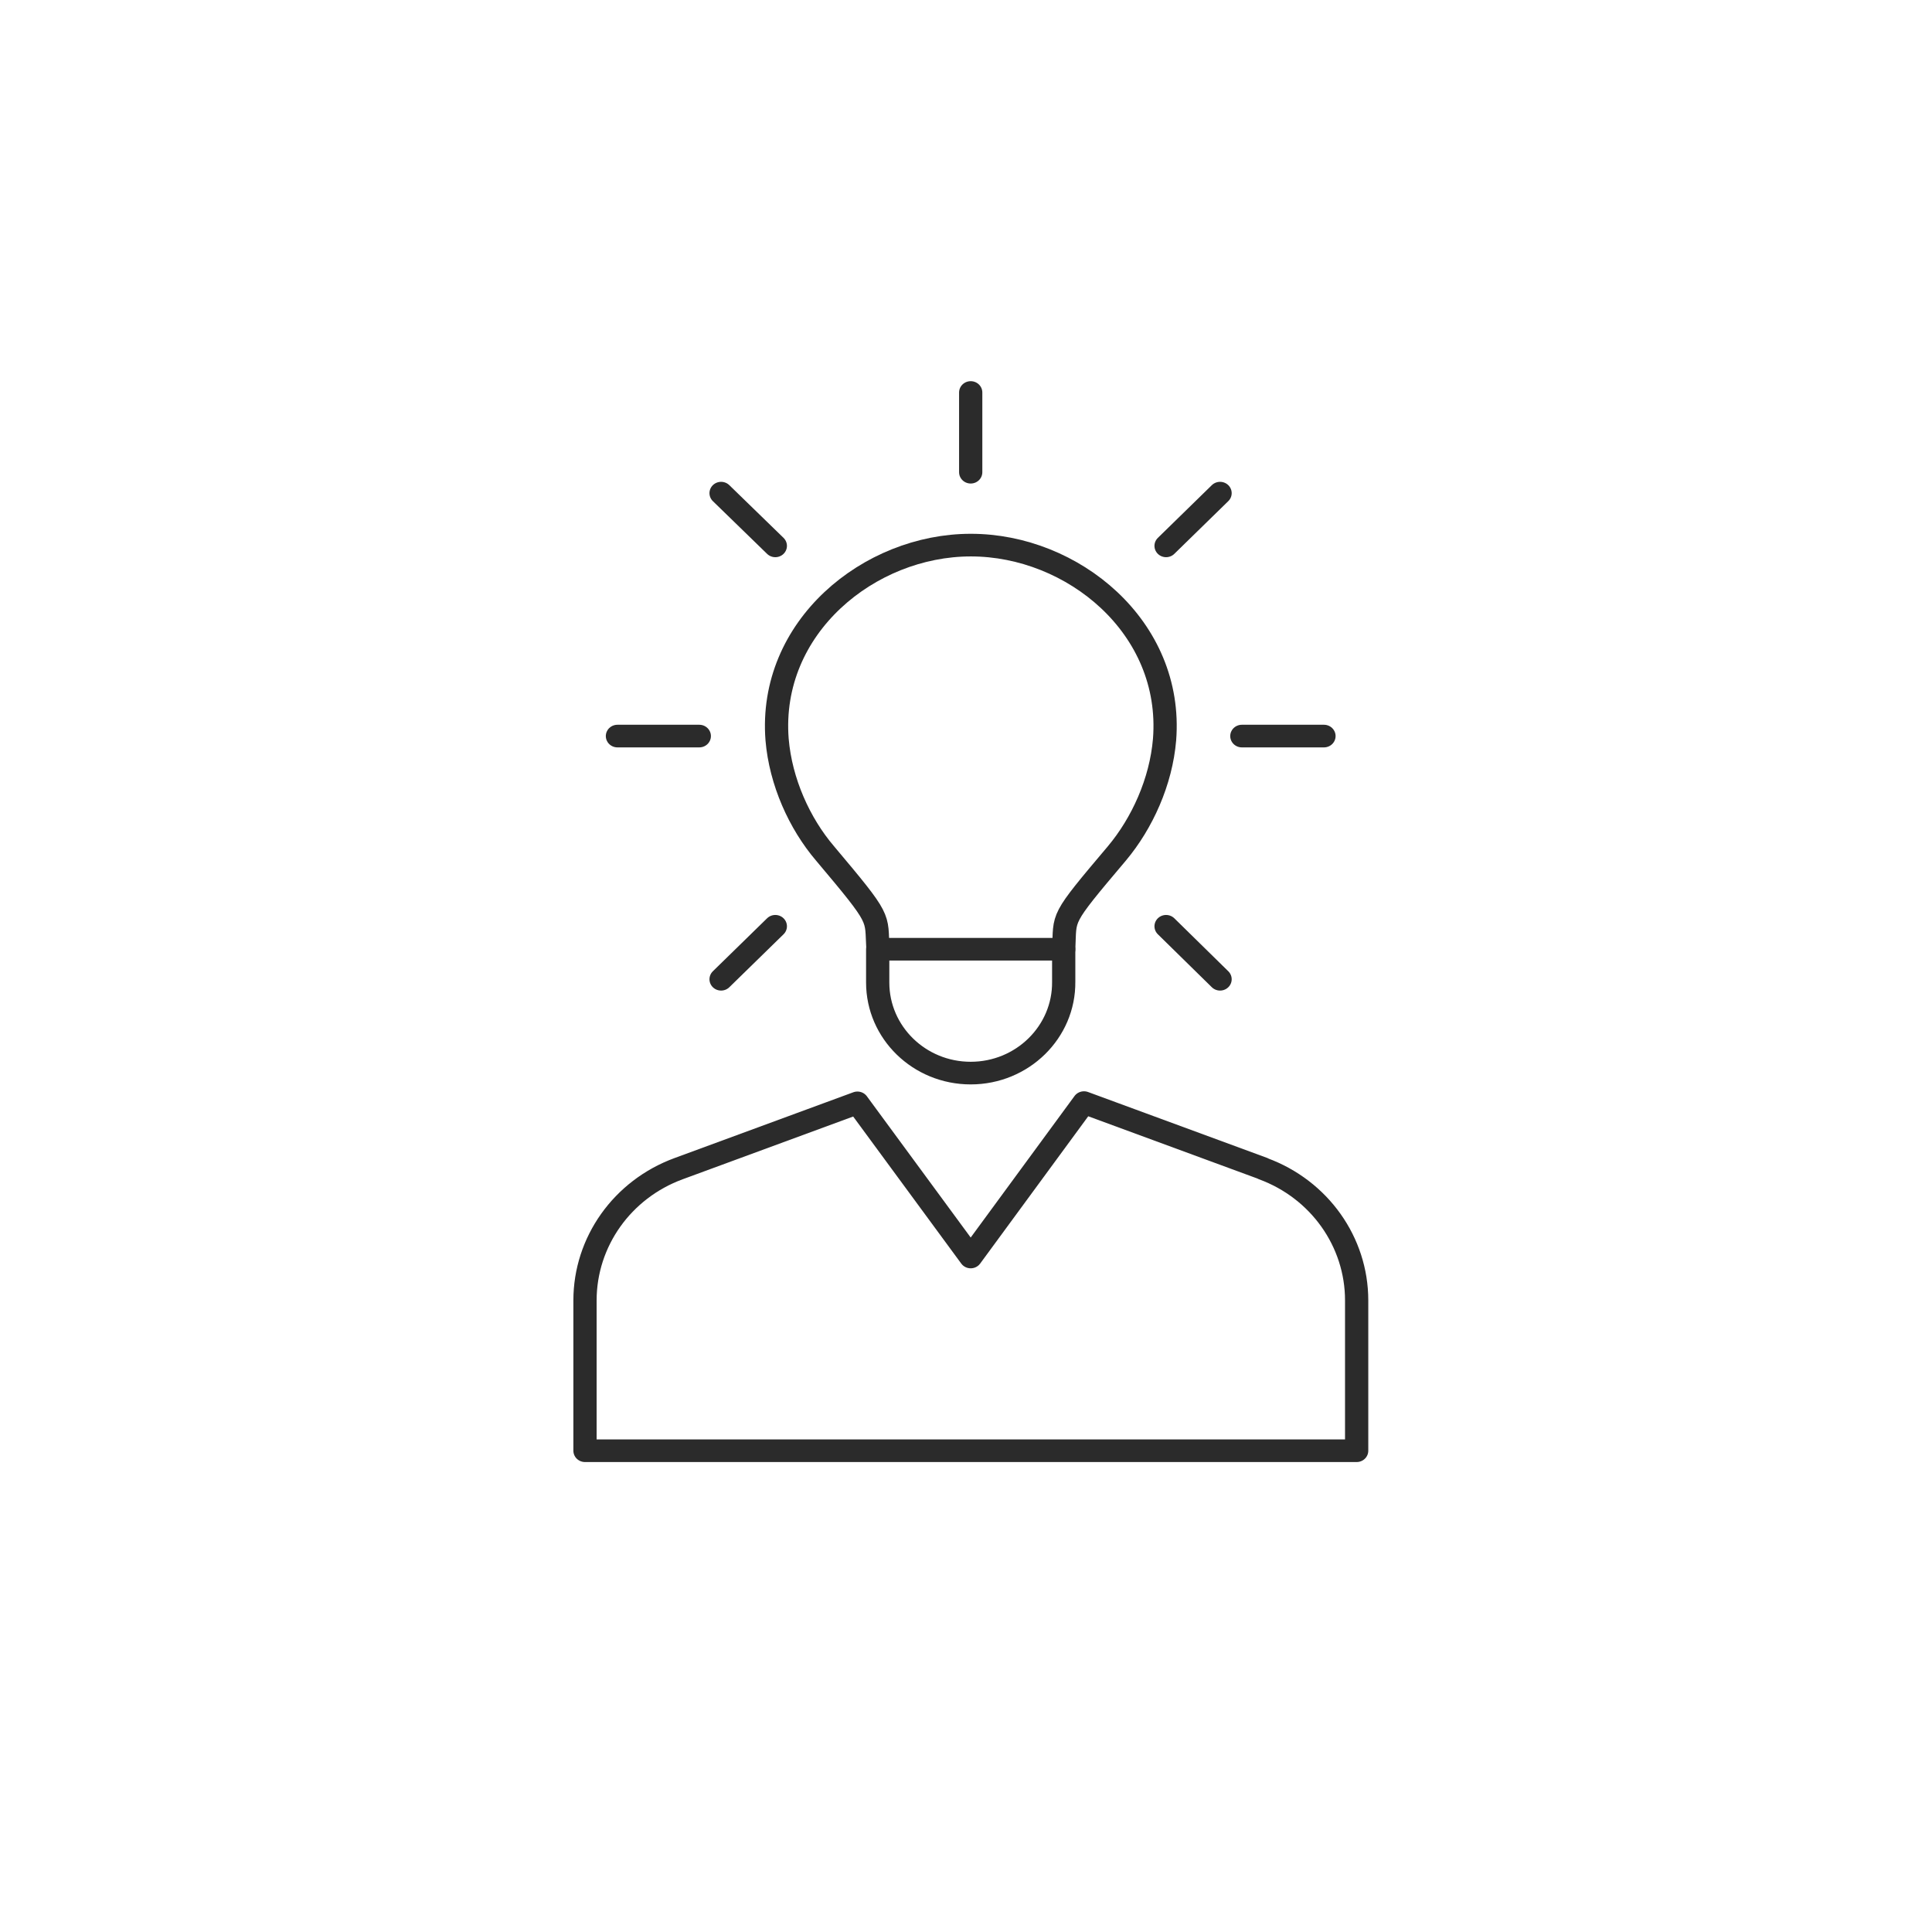 <svg xmlns="http://www.w3.org/2000/svg" xmlns:xlink="http://www.w3.org/1999/xlink" width="40" zoomAndPan="magnify" viewBox="0 0 30 30" height="40" preserveAspectRatio="xMidYMid meet" version="1.2"><defs><clipPath id="88dadc3732"><path d="M 14 5.672 L 16 5.672 L 16 8 L 14 8 Z M 14 5.672 "/></clipPath></defs><g id="233aa7cf27"><path style="fill:none;stroke-width:9.5;stroke-linecap:round;stroke-linejoin:round;stroke:#2b2b2b;stroke-opacity:1;stroke-miterlimit:4;" d="M 248.395 75.445 C 206.974 75.445 165.656 109.852 169.28 157.069 C 170.73 174.749 178.393 192.217 188.852 204.815 C 212.462 233.611 209.666 230.858 210.494 245.045 L 286.399 245.045 C 287.124 230.752 284.431 233.611 308.145 204.815 C 318.5 192.111 326.163 174.749 327.613 157.069 C 331.237 109.852 290.023 75.445 248.498 75.445 Z M 248.395 75.445 " transform="matrix(0.038,0,0,0.037,5.634,5.673)"/><path style="fill:none;stroke-width:9.5;stroke-linecap:round;stroke-linejoin:round;stroke:#2b2b2b;stroke-opacity:1;stroke-miterlimit:4;" d="M 210.391 245.15 L 210.391 259.019 C 210.391 279.981 227.374 297.025 248.395 297.025 C 269.52 297.025 286.606 279.769 286.399 258.701 L 286.399 245.15 " transform="matrix(0.038,0,0,0.037,5.634,5.673)"/><path style="fill:none;stroke-width:9.5;stroke-linecap:round;stroke-linejoin:round;stroke:#2b2b2b;stroke-opacity:1;stroke-miterlimit:4;" d="M 367.792 337.043 L 294.683 309.412 L 248.395 374.203 L 202.107 309.518 L 128.998 337.149 C 106.009 345.83 90.787 367.851 90.787 392.412 L 90.787 455.509 L 406.106 455.509 L 406.106 392.412 C 406.106 367.851 390.884 345.83 367.895 337.149 Z M 367.792 337.043 " transform="matrix(0.038,0,0,0.037,5.634,5.673)"/><path style="fill:none;stroke-width:9.5;stroke-linecap:round;stroke-linejoin:round;stroke:#2b2b2b;stroke-opacity:1;stroke-miterlimit:4;" d="M 350.291 53.636 L 328.234 75.763 " transform="matrix(0.038,0,0,0.037,5.634,5.673)"/><path style="fill:none;stroke-width:9.5;stroke-linecap:round;stroke-linejoin:round;stroke:#2b2b2b;stroke-opacity:1;stroke-miterlimit:4;" d="M 350.291 257.643 L 328.234 235.411 " transform="matrix(0.038,0,0,0.037,5.634,5.673)"/><path style="fill:none;stroke-width:9.5;stroke-linecap:round;stroke-linejoin:round;stroke:#2b2b2b;stroke-opacity:1;stroke-miterlimit:4;" d="M 146.395 257.643 L 168.555 235.411 " transform="matrix(0.038,0,0,0.037,5.634,5.673)"/><path style="fill:none;stroke-width:9.5;stroke-linecap:round;stroke-linejoin:round;stroke:#2b2b2b;stroke-opacity:1;stroke-miterlimit:4;" d="M 146.395 53.636 L 168.555 75.763 " transform="matrix(0.038,0,0,0.037,5.634,5.673)"/><g clip-rule="nonzero" clip-path="url(#88dadc3732)"><path style="fill:none;stroke-width:9.5;stroke-linecap:round;stroke-linejoin:round;stroke:#2b2b2b;stroke-opacity:1;stroke-miterlimit:4;" d="M 248.395 11.395 L 248.395 44.849 " transform="matrix(0.038,0,0,0.037,5.634,5.673)"/></g><path style="fill:none;stroke-width:9.5;stroke-linecap:round;stroke-linejoin:round;stroke:#2b2b2b;stroke-opacity:1;stroke-miterlimit:4;" d="M 392.748 155.587 L 359.197 155.587 " transform="matrix(0.038,0,0,0.037,5.634,5.673)"/><path style="fill:none;stroke-width:9.5;stroke-linecap:round;stroke-linejoin:round;stroke:#2b2b2b;stroke-opacity:1;stroke-miterlimit:4;" d="M 104.042 155.587 L 137.489 155.587 " transform="matrix(0.038,0,0,0.037,5.634,5.673)"/></g></svg>